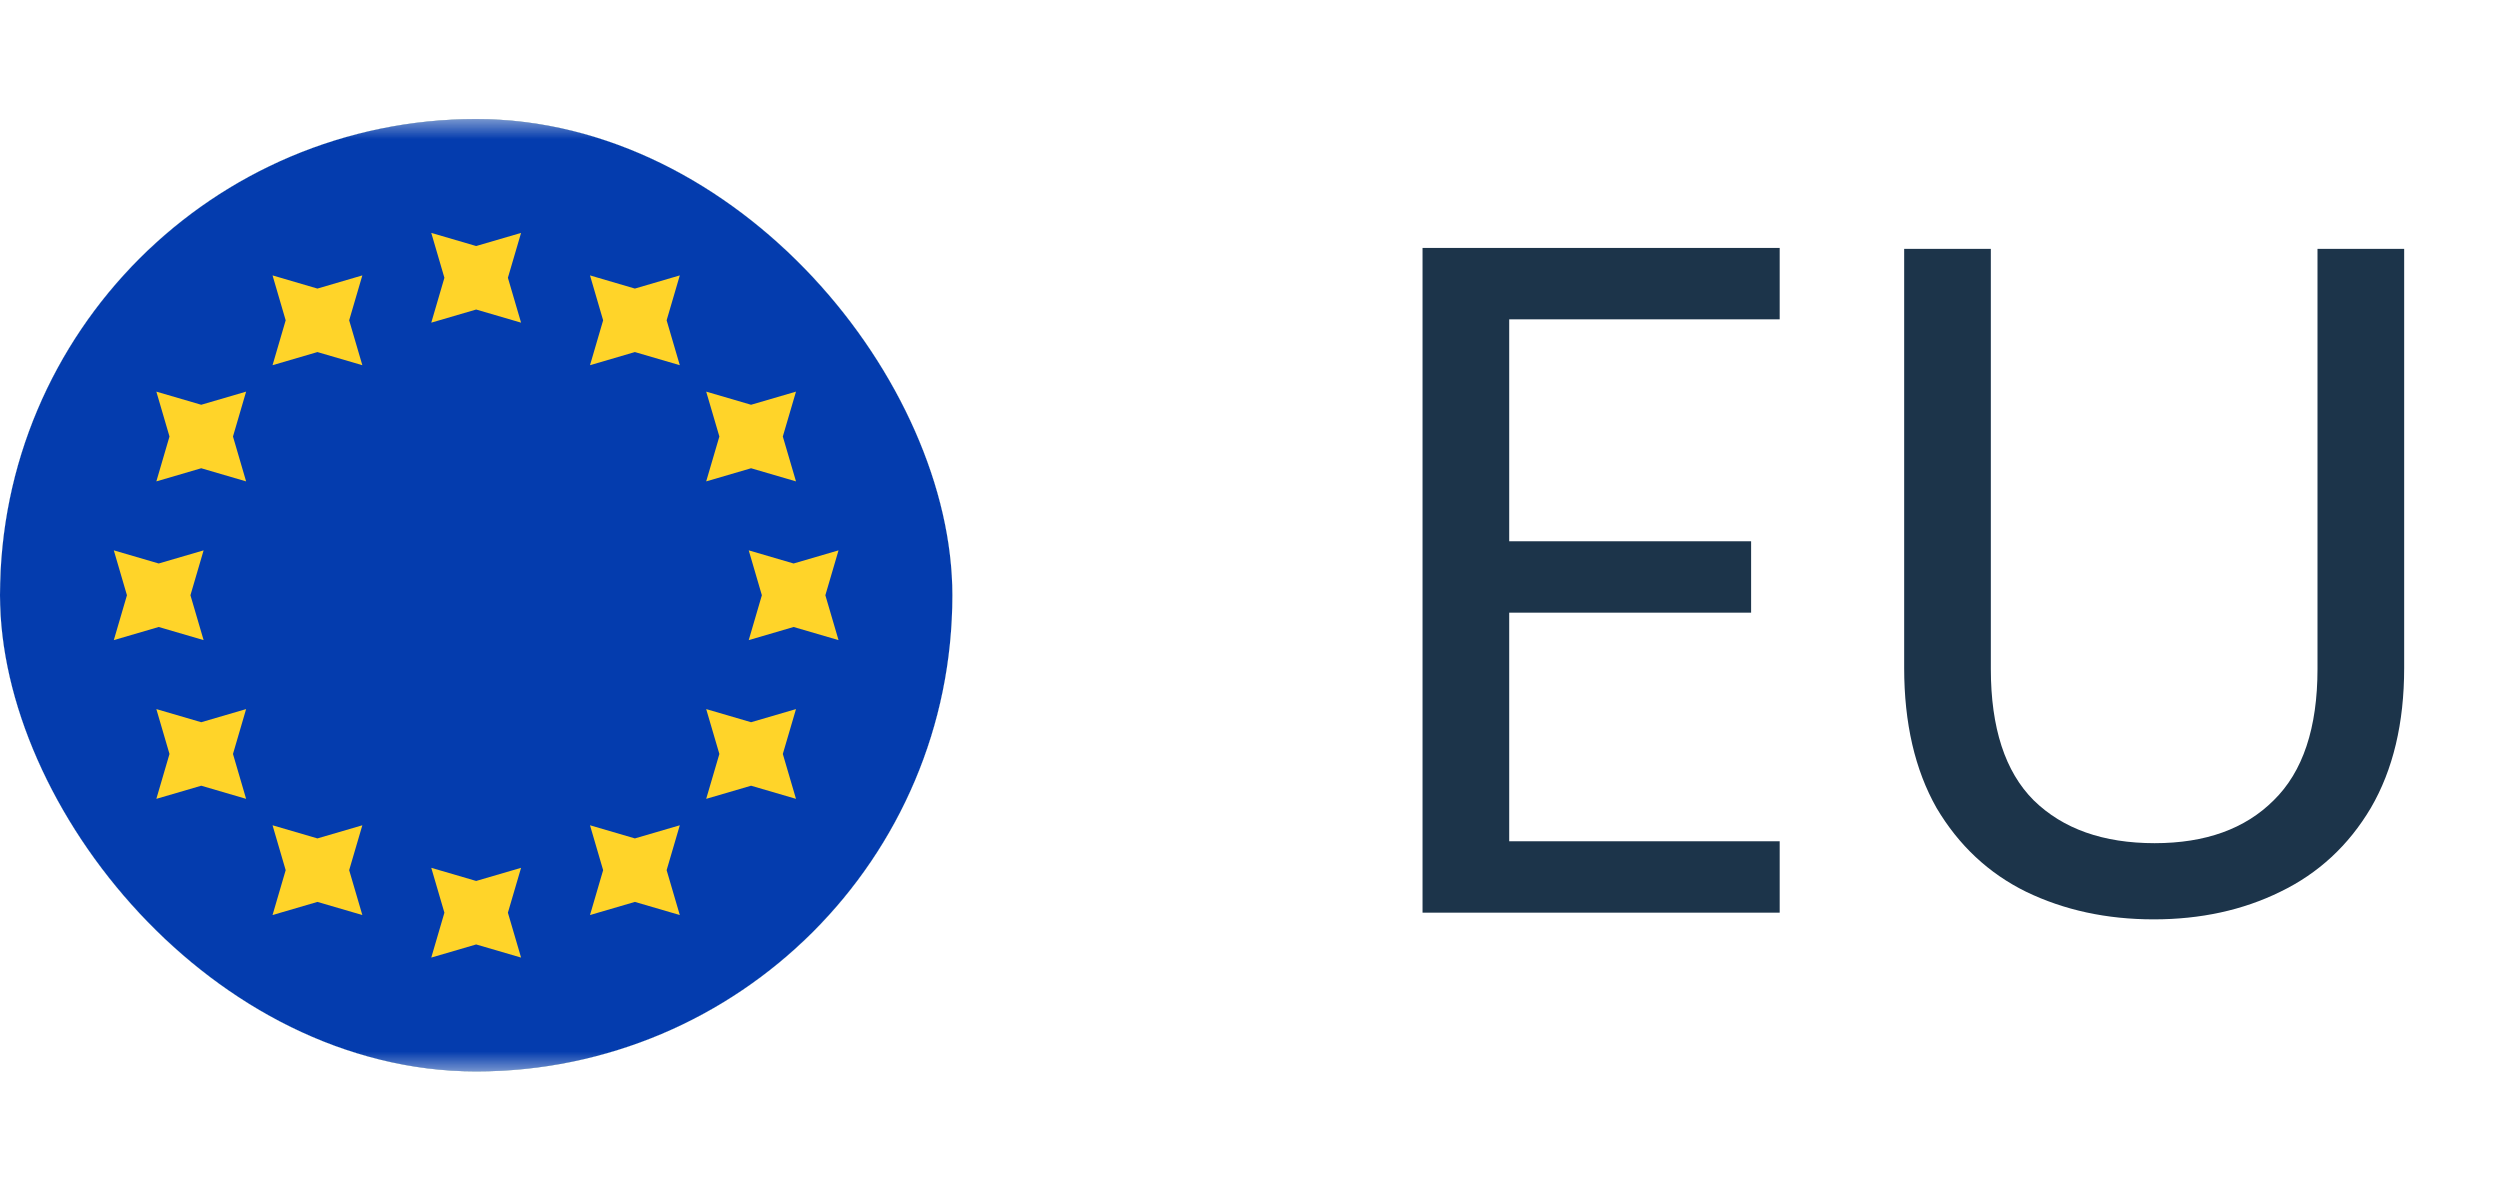 <?xml version="1.0" encoding="UTF-8"?> <svg xmlns="http://www.w3.org/2000/svg" width="63" height="30" viewBox="0 0 63 30" fill="none"><g clip-path="url(#clip0_1085_14468)"><rect y="3" width="24" height="24" rx="12" fill="#0F4B81"></rect><rect x="-4.801" y="3" width="33.6" height="24" rx="2.4" fill="#E6EBEF"></rect><mask id="mask0_1085_14468" style="mask-type:luminance" maskUnits="userSpaceOnUse" x="-5" y="3" width="34" height="24"><rect x="-4.801" y="3" width="33.6" height="24" rx="2.4" fill="white"></rect></mask><g mask="url(#mask0_1085_14468)"><rect x="-4.801" y="3" width="33.6" height="24" fill="#043CAE"></rect><path fill-rule="evenodd" clip-rule="evenodd" d="M10.868 8.131L11.999 7.8L13.131 8.131L12.799 7L13.131 5.869L11.999 6.2L10.868 5.869L11.199 7L10.868 8.131ZM10.868 24.131L11.999 23.8L13.131 24.131L12.799 23L13.131 21.869L11.999 22.2L10.868 21.869L11.199 23L10.868 24.131ZM19.999 15.8L18.868 16.131L19.199 15L18.868 13.869L19.999 14.2L21.131 13.869L20.799 15L21.131 16.131L19.999 15.8ZM2.868 16.131L3.999 15.8L5.131 16.131L4.799 15L5.131 13.869L3.999 14.2L2.868 13.869L3.199 15L2.868 16.131ZM18.927 11.8L17.796 12.131L18.128 11L17.796 9.869L18.927 10.2L20.059 9.869L19.727 11L20.059 12.131L18.927 11.8ZM3.94 20.131L5.071 19.8L6.202 20.131L5.871 19L6.202 17.869L5.071 18.2L3.94 17.869L4.271 19L3.94 20.131ZM15.999 8.872L14.868 9.203L15.199 8.072L14.868 6.94L15.999 7.272L17.131 6.94L16.799 8.072L17.131 9.203L15.999 8.872ZM6.868 23.059L7.999 22.728L9.131 23.059L8.799 21.928L9.131 20.797L7.999 21.128L6.868 20.797L7.199 21.928L6.868 23.059ZM18.927 19.8L17.796 20.131L18.128 19L17.796 17.869L18.927 18.2L20.059 17.869L19.727 19L20.059 20.131L18.927 19.8ZM3.94 12.131L5.071 11.8L6.202 12.131L5.871 11L6.202 9.869L5.071 10.2L3.94 9.869L4.271 11L3.94 12.131ZM15.999 22.728L14.868 23.059L15.199 21.928L14.868 20.797L15.999 21.128L17.131 20.797L16.799 21.928L17.131 23.059L15.999 22.728ZM6.868 9.203L7.999 8.872L9.131 9.203L8.799 8.072L9.131 6.94L7.999 7.272L6.868 6.94L7.199 8.072L6.868 9.203Z" fill="#FFD429"></path></g></g><path d="M38.032 8.048V13.64H44.128V15.44H38.032V21.2H44.848V23H35.848V6.248H44.848V8.048H38.032ZM50.169 6.272V16.856C50.169 18.344 50.529 19.448 51.249 20.168C51.985 20.888 53.001 21.248 54.297 21.248C55.577 21.248 56.577 20.888 57.297 20.168C58.033 19.448 58.401 18.344 58.401 16.856V6.272H60.585V16.832C60.585 18.224 60.305 19.4 59.745 20.36C59.185 21.304 58.425 22.008 57.465 22.472C56.521 22.936 55.457 23.168 54.273 23.168C53.089 23.168 52.017 22.936 51.057 22.472C50.113 22.008 49.361 21.304 48.801 20.36C48.257 19.4 47.985 18.224 47.985 16.832V6.272H50.169Z" fill="#1C344A"></path><defs><clipPath id="clip0_1085_14468"><rect y="3" width="24" height="24" rx="12" fill="white"></rect></clipPath></defs></svg> 